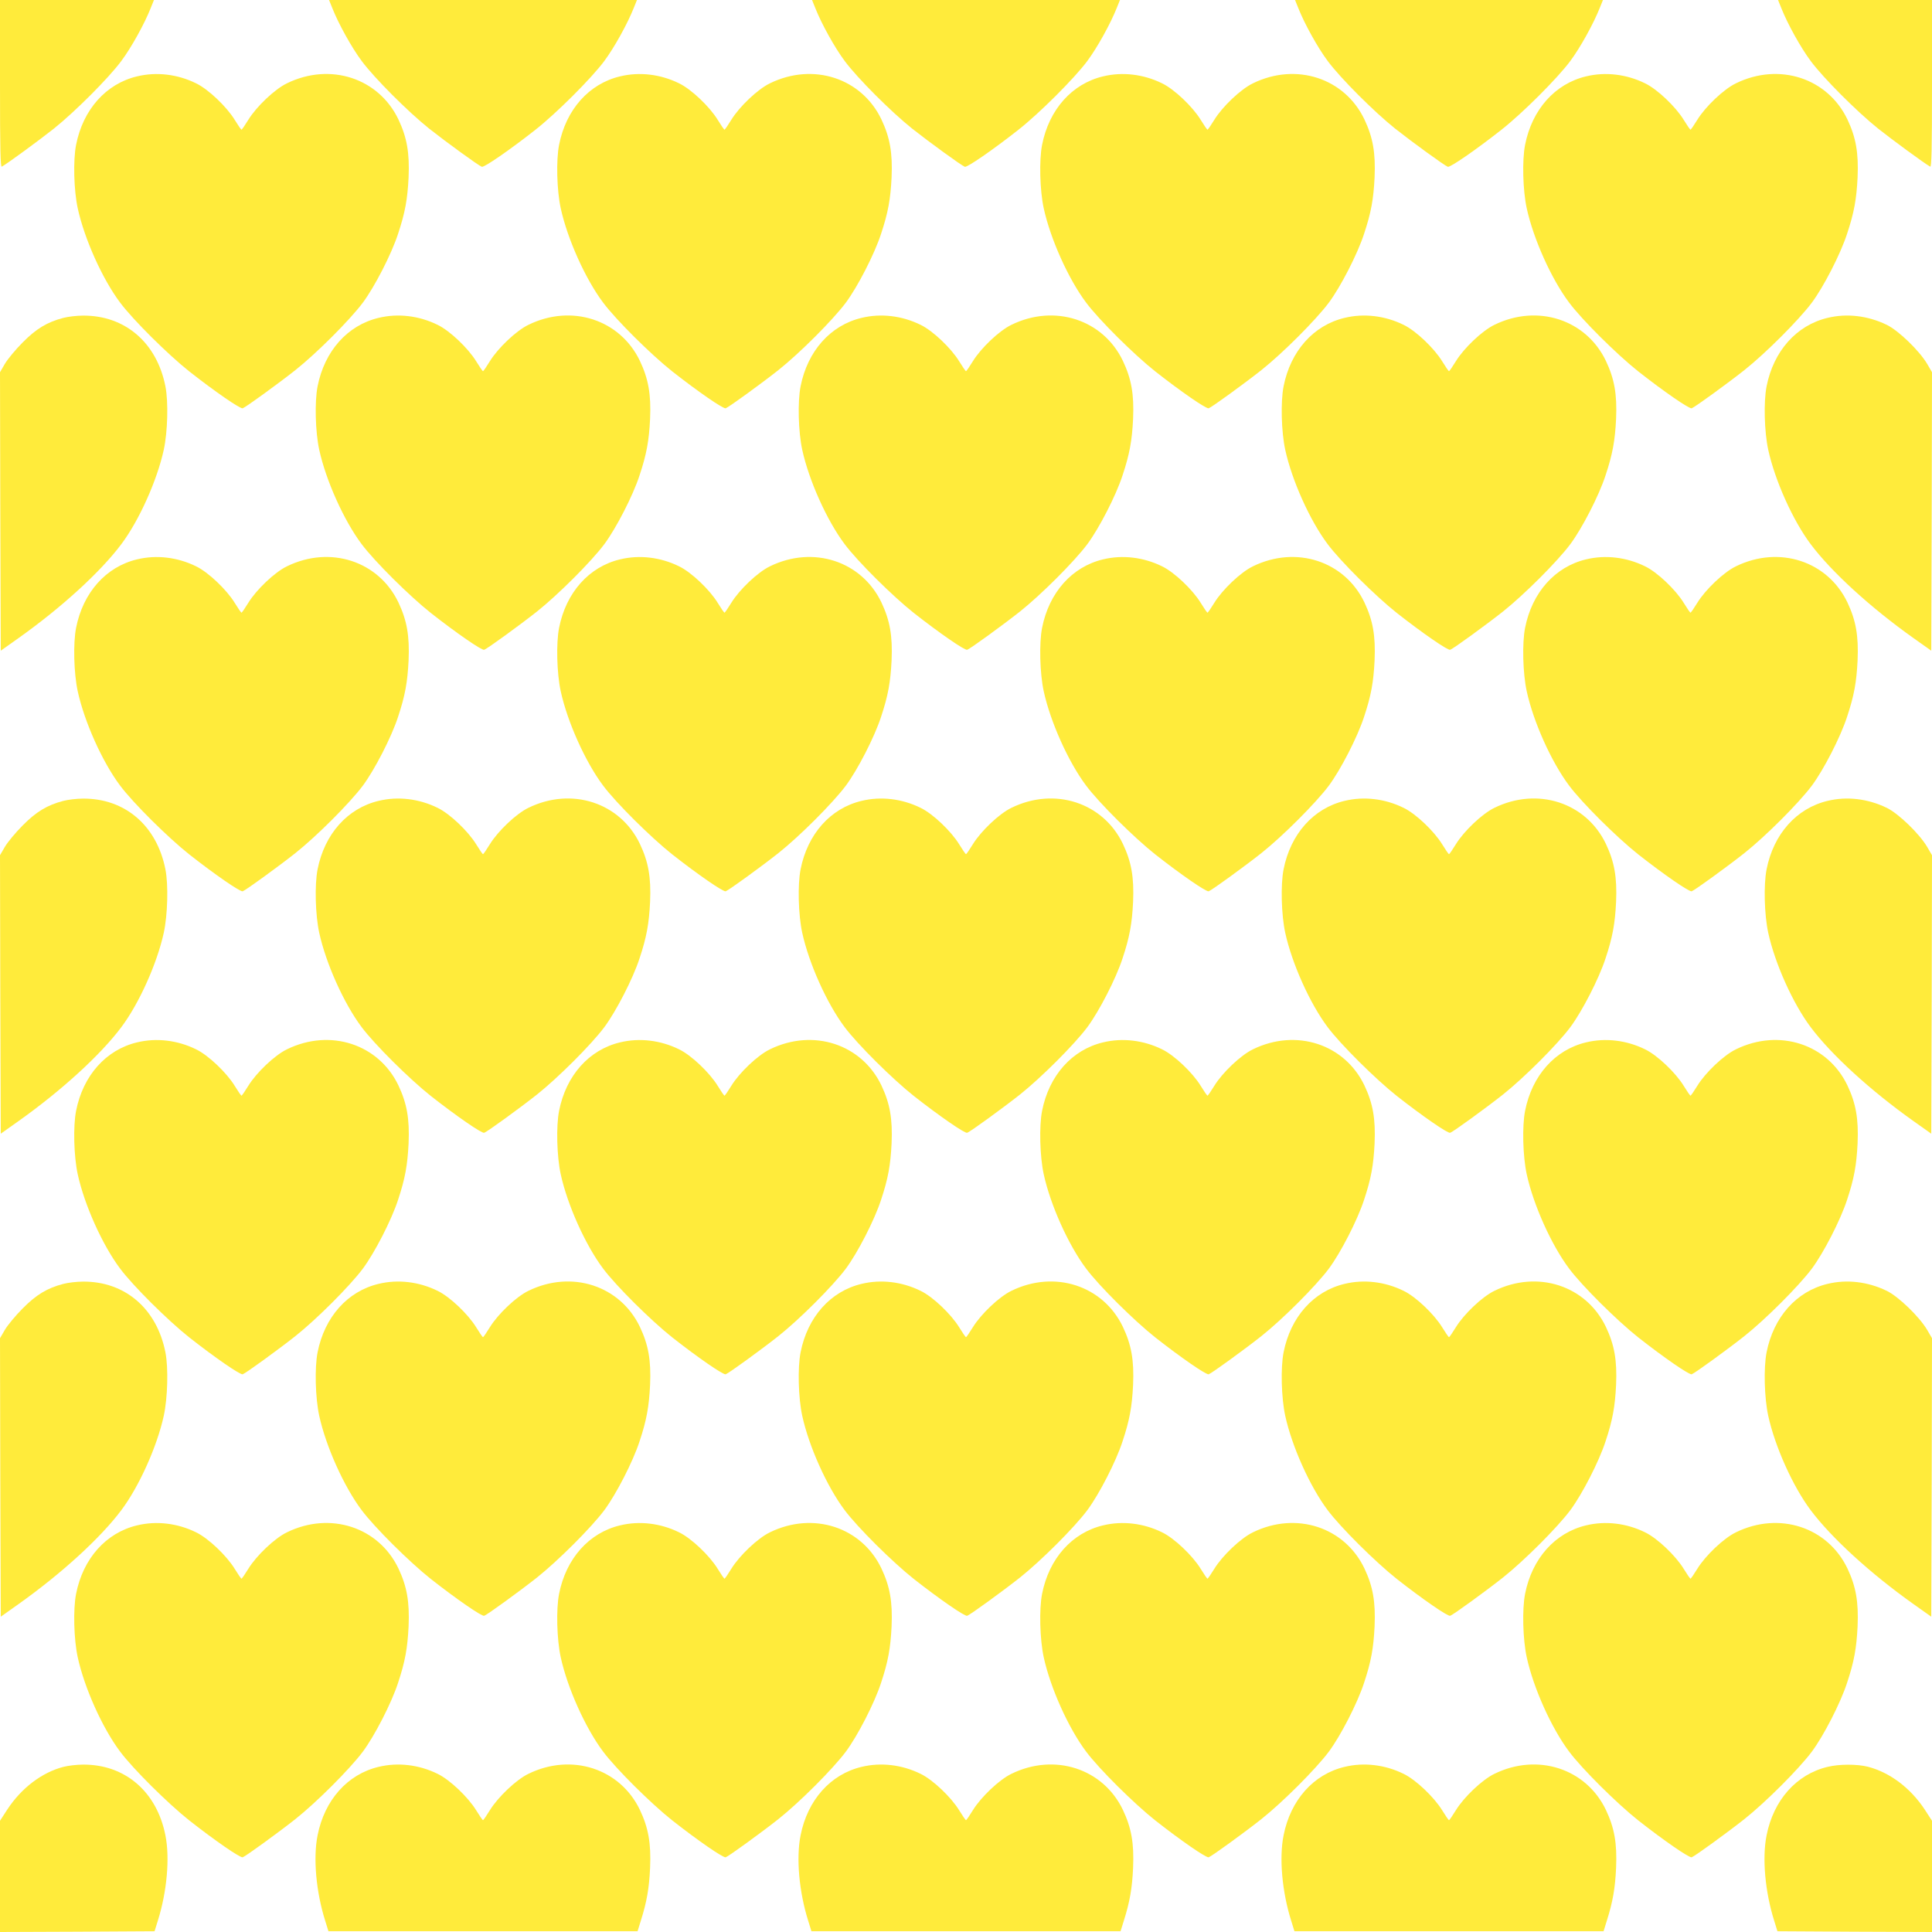 <?xml version="1.0" standalone="no"?>
<!DOCTYPE svg PUBLIC "-//W3C//DTD SVG 20010904//EN"
 "http://www.w3.org/TR/2001/REC-SVG-20010904/DTD/svg10.dtd">
<svg version="1.0" xmlns="http://www.w3.org/2000/svg"
 width="1280pt" height="1280pt" viewBox="0 0 1280 1280"
 preserveAspectRatio="xMidYMid meet">
<g transform="translate(0,1280) scale(0.1,-0.1)"
fill="#ffeb3b" stroke="none">
<path d="M0 12244 c0 -441 3 -554 12 -548 41 23 253 179 345 252 141 113 362
334 446 447 66 88 155 248 196 353 l21 52 -510 0 -510 0 0 -556z"/>
<path d="M2201 12748 c41 -105 130 -265 196 -353 84 -113 305 -334 446 -447
114 -90 326 -244 349 -253 15 -6 186 112 355 245 141 111 372 342 456 455 66
88 155 249 196 353 l21 52 -1020 0 -1020 0 21 -52z"/>
<path d="M5401 12748 c41 -105 130 -265 196 -353 84 -113 305 -334 446 -447
114 -90 326 -244 349 -253 15 -6 186 112 355 245 141 111 372 342 456 455 66
88 155 249 196 353 l21 52 -1020 0 -1020 0 21 -52z"/>
<path d="M8601 12748 c41 -105 130 -265 196 -353 84 -113 305 -334 446 -447
114 -90 326 -244 349 -253 15 -6 186 112 355 245 141 111 372 342 456 455 66
88 155 249 196 353 l21 52 -1020 0 -1020 0 21 -52z"/>
<path d="M11801 12748 c41 -105 130 -265 196 -353 84 -113 305 -334 446 -447
92 -73 304 -229 345 -252 9 -6 12 107 12 548 l0 556 -510 0 -510 0 21 -52z"/>
<path d="M908 12294 c-206 -49 -358 -220 -404 -454 -20 -101 -15 -301 11 -420
44 -202 163 -468 281 -625 85 -114 317 -344 457 -455 169 -133 340 -251 355
-245 23 9 235 163 349 253 141 112 362 333 447 447 78 105 189 320 233 455 47
141 63 231 70 375 7 163 -11 264 -67 383 -131 275 -453 380 -739 240 -81 -39
-202 -154 -256 -242 -22 -36 -42 -65 -45 -65 -3 0 -23 29 -45 65 -54 88 -175
203 -256 242 -124 61 -264 77 -391 46z"/>
<path d="M4108 12294 c-206 -49 -358 -220 -404 -454 -20 -101 -15 -301 11
-420 44 -202 163 -468 281 -625 85 -114 317 -344 457 -455 169 -133 340 -251
355 -245 23 9 235 163 349 253 141 112 362 333 447 447 78 105 189 320 233
455 47 141 63 231 70 375 7 163 -11 264 -67 383 -131 275 -453 380 -739 240
-81 -39 -202 -154 -256 -242 -22 -36 -42 -65 -45 -65 -3 0 -23 29 -45 65 -54
88 -175 203 -256 242 -124 61 -264 77 -391 46z"/>
<path d="M7308 12294 c-206 -49 -358 -220 -404 -454 -20 -101 -15 -301 11
-420 44 -202 163 -468 281 -625 85 -114 317 -344 457 -455 169 -133 340 -251
355 -245 23 9 235 163 349 253 141 112 362 333 447 447 78 105 189 320 233
455 47 141 63 231 70 375 7 163 -11 264 -67 383 -131 275 -453 380 -739 240
-81 -39 -202 -154 -256 -242 -22 -36 -42 -65 -45 -65 -3 0 -23 29 -45 65 -54
88 -175 203 -256 242 -124 61 -264 77 -391 46z"/>
<path d="M10508 12294 c-206 -49 -358 -220 -404 -454 -20 -101 -15 -301 11
-420 44 -202 163 -468 281 -625 85 -114 317 -344 457 -455 169 -133 340 -251
355 -245 23 9 235 163 349 253 141 112 362 333 447 447 78 105 189 320 233
455 47 141 63 231 70 375 7 163 -11 264 -67 383 -131 275 -453 380 -739 240
-81 -39 -202 -154 -256 -242 -22 -36 -42 -65 -45 -65 -3 0 -23 29 -45 65 -54
88 -175 203 -256 242 -124 61 -264 77 -391 46z"/>
<path d="M420 10694 c-108 -28 -180 -72 -270 -163 -47 -47 -100 -111 -118
-142 l-32 -55 2 -923 3 -922 117 83 c286 203 545 440 682 623 118 157 237 423
281 625 26 119 31 319 11 420 -57 290 -268 471 -546 469 -41 0 -100 -7 -130
-15z"/>
<path d="M2508 10694 c-206 -49 -358 -220 -404 -454 -20 -101 -15 -301 11
-420 44 -202 163 -468 281 -625 85 -114 317 -344 457 -455 169 -133 340 -251
355 -245 23 9 235 163 349 253 141 112 362 333 447 447 78 105 189 320 233
455 47 141 63 231 70 375 7 163 -11 264 -67 383 -131 275 -453 380 -739 240
-81 -39 -202 -154 -256 -242 -22 -36 -42 -65 -45 -65 -3 0 -23 29 -45 65 -54
88 -175 203 -256 242 -124 61 -264 77 -391 46z"/>
<path d="M5708 10694 c-206 -49 -358 -220 -404 -454 -20 -101 -15 -301 11
-420 44 -202 163 -468 281 -625 85 -114 317 -344 457 -455 169 -133 340 -251
355 -245 23 9 235 163 349 253 141 112 362 333 447 447 78 105 189 320 233
455 47 141 63 231 70 375 7 163 -11 264 -67 383 -131 275 -453 380 -739 240
-81 -39 -202 -154 -256 -242 -22 -36 -42 -65 -45 -65 -3 0 -23 29 -45 65 -54
88 -175 203 -256 242 -124 61 -264 77 -391 46z"/>
<path d="M8908 10694 c-206 -49 -358 -220 -404 -454 -20 -101 -15 -301 11
-420 44 -202 163 -468 281 -625 85 -114 317 -344 457 -455 169 -133 340 -251
355 -245 23 9 235 163 349 253 141 112 362 333 447 447 78 105 189 320 233
455 47 141 63 231 70 375 7 163 -11 264 -67 383 -131 275 -453 380 -739 240
-81 -39 -202 -154 -256 -242 -22 -36 -42 -65 -45 -65 -3 0 -23 29 -45 65 -54
88 -175 203 -256 242 -124 61 -264 77 -391 46z"/>
<path d="M12108 10694 c-206 -49 -358 -220 -404 -454 -20 -101 -15 -301 11
-420 44 -202 163 -468 281 -625 137 -183 396 -420 682 -623 l117 -83 3 922 2
923 -32 55 c-51 87 -191 222 -268 259 -126 61 -265 77 -392 46z"/>
<path d="M908 9094 c-206 -49 -358 -220 -404 -454 -20 -101 -15 -301 11 -420
44 -202 163 -468 281 -625 85 -114 317 -344 457 -455 169 -133 340 -251 355
-245 23 9 235 163 349 253 141 112 362 333 447 447 78 105 189 320 233 455 47
141 63 231 70 375 7 163 -11 264 -67 383 -131 275 -453 380 -739 240 -81 -39
-202 -154 -256 -242 -22 -36 -42 -65 -45 -65 -3 0 -23 29 -45 65 -54 88 -175
203 -256 242 -124 61 -264 77 -391 46z"/>
<path d="M4108 9094 c-206 -49 -358 -220 -404 -454 -20 -101 -15 -301 11 -420
44 -202 163 -468 281 -625 85 -114 317 -344 457 -455 169 -133 340 -251 355
-245 23 9 235 163 349 253 141 112 362 333 447 447 78 105 189 320 233 455 47
141 63 231 70 375 7 163 -11 264 -67 383 -131 275 -453 380 -739 240 -81 -39
-202 -154 -256 -242 -22 -36 -42 -65 -45 -65 -3 0 -23 29 -45 65 -54 88 -175
203 -256 242 -124 61 -264 77 -391 46z"/>
<path d="M7308 9094 c-206 -49 -358 -220 -404 -454 -20 -101 -15 -301 11 -420
44 -202 163 -468 281 -625 85 -114 317 -344 457 -455 169 -133 340 -251 355
-245 23 9 235 163 349 253 141 112 362 333 447 447 78 105 189 320 233 455 47
141 63 231 70 375 7 163 -11 264 -67 383 -131 275 -453 380 -739 240 -81 -39
-202 -154 -256 -242 -22 -36 -42 -65 -45 -65 -3 0 -23 29 -45 65 -54 88 -175
203 -256 242 -124 61 -264 77 -391 46z"/>
<path d="M10508 9094 c-206 -49 -358 -220 -404 -454 -20 -101 -15 -301 11
-420 44 -202 163 -468 281 -625 85 -114 317 -344 457 -455 169 -133 340 -251
355 -245 23 9 235 163 349 253 141 112 362 333 447 447 78 105 189 320 233
455 47 141 63 231 70 375 7 163 -11 264 -67 383 -131 275 -453 380 -739 240
-81 -39 -202 -154 -256 -242 -22 -36 -42 -65 -45 -65 -3 0 -23 29 -45 65 -54
88 -175 203 -256 242 -124 61 -264 77 -391 46z"/>
<path d="M420 7494 c-108 -28 -180 -72 -270 -163 -47 -47 -100 -111 -118 -142
l-32 -55 2 -923 3 -922 117 83 c286 203 545 440 682 623 118 157 237 423 281
625 26 119 31 319 11 420 -57 290 -268 471 -546 469 -41 0 -100 -7 -130 -15z"/>
<path d="M2508 7494 c-206 -49 -358 -220 -404 -454 -20 -101 -15 -301 11 -420
44 -202 163 -468 281 -625 85 -114 317 -344 457 -455 169 -133 340 -251 355
-245 23 9 235 163 349 253 141 112 362 333 447 447 78 105 189 320 233 455 47
141 63 231 70 375 7 163 -11 264 -67 383 -131 275 -453 380 -739 240 -81 -39
-202 -154 -256 -242 -22 -36 -42 -65 -45 -65 -3 0 -23 29 -45 65 -54 88 -175
203 -256 242 -124 61 -264 77 -391 46z"/>
<path d="M5708 7494 c-206 -49 -358 -220 -404 -454 -20 -101 -15 -301 11 -420
44 -202 163 -468 281 -625 85 -114 317 -344 457 -455 169 -133 340 -251 355
-245 23 9 235 163 349 253 141 112 362 333 447 447 78 105 189 320 233 455 47
141 63 231 70 375 7 163 -11 264 -67 383 -131 275 -453 380 -739 240 -81 -39
-202 -154 -256 -242 -22 -36 -42 -65 -45 -65 -3 0 -23 29 -45 65 -54 88 -175
203 -256 242 -124 61 -264 77 -391 46z"/>
<path d="M8908 7494 c-206 -49 -358 -220 -404 -454 -20 -101 -15 -301 11 -420
44 -202 163 -468 281 -625 85 -114 317 -344 457 -455 169 -133 340 -251 355
-245 23 9 235 163 349 253 141 112 362 333 447 447 78 105 189 320 233 455 47
141 63 231 70 375 7 163 -11 264 -67 383 -131 275 -453 380 -739 240 -81 -39
-202 -154 -256 -242 -22 -36 -42 -65 -45 -65 -3 0 -23 29 -45 65 -54 88 -175
203 -256 242 -124 61 -264 77 -391 46z"/>
<path d="M12108 7494 c-206 -49 -358 -220 -404 -454 -20 -101 -15 -301 11
-420 44 -202 163 -468 281 -625 137 -183 396 -420 682 -623 l117 -83 3 922 2
923 -32 55 c-51 87 -191 222 -268 259 -126 61 -265 77 -392 46z"/>
<path d="M908 5894 c-206 -49 -358 -220 -404 -454 -20 -101 -15 -301 11 -420
44 -202 163 -468 281 -625 85 -114 317 -344 457 -455 169 -133 340 -251 355
-245 23 9 235 163 349 253 141 112 362 333 447 447 78 105 189 320 233 455 47
141 63 231 70 375 7 163 -11 264 -67 383 -131 275 -453 380 -739 240 -81 -39
-202 -154 -256 -242 -22 -36 -42 -65 -45 -65 -3 0 -23 29 -45 65 -54 88 -175
203 -256 242 -124 61 -264 77 -391 46z"/>
<path d="M4108 5894 c-206 -49 -358 -220 -404 -454 -20 -101 -15 -301 11 -420
44 -202 163 -468 281 -625 85 -114 317 -344 457 -455 169 -133 340 -251 355
-245 23 9 235 163 349 253 141 112 362 333 447 447 78 105 189 320 233 455 47
141 63 231 70 375 7 163 -11 264 -67 383 -131 275 -453 380 -739 240 -81 -39
-202 -154 -256 -242 -22 -36 -42 -65 -45 -65 -3 0 -23 29 -45 65 -54 88 -175
203 -256 242 -124 61 -264 77 -391 46z"/>
<path d="M7308 5894 c-206 -49 -358 -220 -404 -454 -20 -101 -15 -301 11 -420
44 -202 163 -468 281 -625 85 -114 317 -344 457 -455 169 -133 340 -251 355
-245 23 9 235 163 349 253 141 112 362 333 447 447 78 105 189 320 233 455 47
141 63 231 70 375 7 163 -11 264 -67 383 -131 275 -453 380 -739 240 -81 -39
-202 -154 -256 -242 -22 -36 -42 -65 -45 -65 -3 0 -23 29 -45 65 -54 88 -175
203 -256 242 -124 61 -264 77 -391 46z"/>
<path d="M10508 5894 c-206 -49 -358 -220 -404 -454 -20 -101 -15 -301 11
-420 44 -202 163 -468 281 -625 85 -114 317 -344 457 -455 169 -133 340 -251
355 -245 23 9 235 163 349 253 141 112 362 333 447 447 78 105 189 320 233
455 47 141 63 231 70 375 7 163 -11 264 -67 383 -131 275 -453 380 -739 240
-81 -39 -202 -154 -256 -242 -22 -36 -42 -65 -45 -65 -3 0 -23 29 -45 65 -54
88 -175 203 -256 242 -124 61 -264 77 -391 46z"/>
<path d="M420 4294 c-108 -28 -180 -72 -270 -163 -47 -47 -100 -111 -118 -142
l-32 -55 2 -923 3 -922 117 83 c286 203 545 440 682 623 118 157 237 423 281
625 26 119 31 319 11 420 -57 290 -268 471 -546 469 -41 0 -100 -7 -130 -15z"/>
<path d="M2508 4294 c-206 -49 -358 -220 -404 -454 -20 -101 -15 -301 11 -420
44 -202 163 -468 281 -625 85 -114 317 -344 457 -455 169 -133 340 -251 355
-245 23 9 235 163 349 253 141 112 362 333 447 447 78 105 189 320 233 455 47
141 63 231 70 375 7 163 -11 264 -67 383 -131 275 -453 380 -739 240 -81 -39
-202 -154 -256 -242 -22 -36 -42 -65 -45 -65 -3 0 -23 29 -45 65 -54 88 -175
203 -256 242 -124 61 -264 77 -391 46z"/>
<path d="M5708 4294 c-206 -49 -358 -220 -404 -454 -20 -101 -15 -301 11 -420
44 -202 163 -468 281 -625 85 -114 317 -344 457 -455 169 -133 340 -251 355
-245 23 9 235 163 349 253 141 112 362 333 447 447 78 105 189 320 233 455 47
141 63 231 70 375 7 163 -11 264 -67 383 -131 275 -453 380 -739 240 -81 -39
-202 -154 -256 -242 -22 -36 -42 -65 -45 -65 -3 0 -23 29 -45 65 -54 88 -175
203 -256 242 -124 61 -264 77 -391 46z"/>
<path d="M8908 4294 c-206 -49 -358 -220 -404 -454 -20 -101 -15 -301 11 -420
44 -202 163 -468 281 -625 85 -114 317 -344 457 -455 169 -133 340 -251 355
-245 23 9 235 163 349 253 141 112 362 333 447 447 78 105 189 320 233 455 47
141 63 231 70 375 7 163 -11 264 -67 383 -131 275 -453 380 -739 240 -81 -39
-202 -154 -256 -242 -22 -36 -42 -65 -45 -65 -3 0 -23 29 -45 65 -54 88 -175
203 -256 242 -124 61 -264 77 -391 46z"/>
<path d="M12108 4294 c-206 -49 -358 -220 -404 -454 -20 -101 -15 -301 11
-420 44 -202 163 -468 281 -625 137 -183 396 -420 682 -623 l117 -83 3 922 2
923 -32 55 c-51 87 -191 222 -268 259 -126 61 -265 77 -392 46z"/>
<path d="M908 2694 c-206 -49 -358 -220 -404 -454 -20 -101 -15 -301 11 -420
44 -202 163 -468 281 -625 85 -114 317 -344 457 -455 169 -133 340 -251 355
-245 23 9 235 163 349 253 141 112 362 333 447 447 78 105 189 320 233 455 47
141 63 231 70 375 7 163 -11 264 -67 383 -131 275 -453 380 -739 240 -81 -39
-202 -154 -256 -242 -22 -36 -42 -65 -45 -65 -3 0 -23 29 -45 65 -54 88 -175
203 -256 242 -124 61 -264 77 -391 46z"/>
<path d="M4108 2694 c-206 -49 -358 -220 -404 -454 -20 -101 -15 -301 11 -420
44 -202 163 -468 281 -625 85 -114 317 -344 457 -455 169 -133 340 -251 355
-245 23 9 235 163 349 253 141 112 362 333 447 447 78 105 189 320 233 455 47
141 63 231 70 375 7 163 -11 264 -67 383 -131 275 -453 380 -739 240 -81 -39
-202 -154 -256 -242 -22 -36 -42 -65 -45 -65 -3 0 -23 29 -45 65 -54 88 -175
203 -256 242 -124 61 -264 77 -391 46z"/>
<path d="M7308 2694 c-206 -49 -358 -220 -404 -454 -20 -101 -15 -301 11 -420
44 -202 163 -468 281 -625 85 -114 317 -344 457 -455 169 -133 340 -251 355
-245 23 9 235 163 349 253 141 112 362 333 447 447 78 105 189 320 233 455 47
141 63 231 70 375 7 163 -11 264 -67 383 -131 275 -453 380 -739 240 -81 -39
-202 -154 -256 -242 -22 -36 -42 -65 -45 -65 -3 0 -23 29 -45 65 -54 88 -175
203 -256 242 -124 61 -264 77 -391 46z"/>
<path d="M10508 2694 c-206 -49 -358 -220 -404 -454 -20 -101 -15 -301 11
-420 44 -202 163 -468 281 -625 85 -114 317 -344 457 -455 169 -133 340 -251
355 -245 23 9 235 163 349 253 141 112 362 333 447 447 78 105 189 320 233
455 47 141 63 231 70 375 7 163 -11 264 -67 383 -131 275 -453 380 -739 240
-81 -39 -202 -154 -256 -242 -22 -36 -42 -65 -45 -65 -3 0 -23 29 -45 65 -54
88 -175 203 -256 242 -124 61 -264 77 -391 46z"/>
<path d="M420 1094 c-143 -37 -279 -141 -372 -283 l-48 -74 0 -368 0 -369 512
2 512 3 22 71 c60 191 80 414 50 564 -57 290 -268 471 -546 469 -41 0 -100 -7
-130 -15z"/>
<path d="M2508 1094 c-206 -49 -358 -220 -404 -454 -30 -150 -10 -373 50 -564
l22 -71 1024 0 1024 0 22 71 c39 123 55 215 61 349 7 163 -11 264 -67 383
-131 275 -453 380 -739 240 -81 -39 -202 -154 -256 -242 -22 -36 -42 -65 -45
-65 -3 0 -23 29 -45 65 -54 88 -175 203 -256 242 -124 61 -264 77 -391 46z"/>
<path d="M5708 1094 c-206 -49 -358 -220 -404 -454 -30 -150 -10 -373 50 -564
l22 -71 1024 0 1024 0 22 71 c39 123 55 215 61 349 7 163 -11 264 -67 383
-131 275 -453 380 -739 240 -81 -39 -202 -154 -256 -242 -22 -36 -42 -65 -45
-65 -3 0 -23 29 -45 65 -54 88 -175 203 -256 242 -124 61 -264 77 -391 46z"/>
<path d="M8908 1094 c-206 -49 -358 -220 -404 -454 -30 -150 -10 -373 50 -564
l22 -71 1024 0 1024 0 22 71 c39 123 55 215 61 349 7 163 -11 264 -67 383
-131 275 -453 380 -739 240 -81 -39 -202 -154 -256 -242 -22 -36 -42 -65 -45
-65 -3 0 -23 29 -45 65 -54 88 -175 203 -256 242 -124 61 -264 77 -391 46z"/>
<path d="M12108 1094 c-206 -49 -358 -220 -404 -454 -30 -150 -10 -373 50
-564 l22 -71 512 -3 512 -2 0 369 0 368 -48 74 c-95 144 -231 246 -377 284
-72 18 -190 18 -267 -1z"/>
</g>
</svg>
